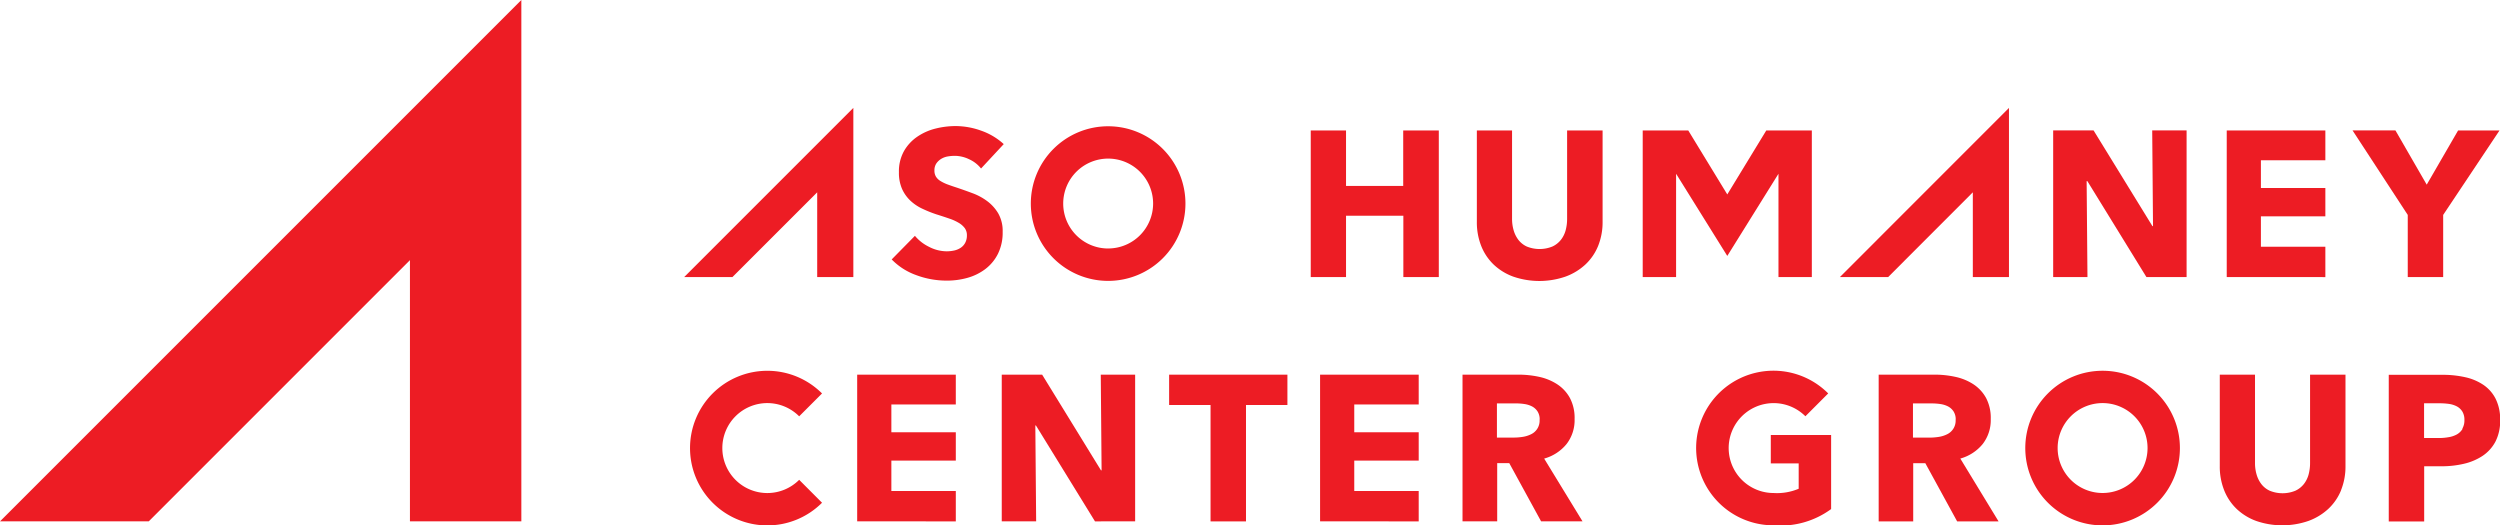 <svg id="グループ_3983" data-name="グループ 3983" xmlns="http://www.w3.org/2000/svg" xmlns:xlink="http://www.w3.org/1999/xlink" width="90.544" height="19.026" viewBox="0 0 90.544 19.026">
  <defs>
    <clipPath id="clip-path">
      <rect id="長方形_2" data-name="長方形 2" width="90.544" height="19.026" fill="#ed1c24"/>
    </clipPath>
  </defs>
  <g id="グループ_4" data-name="グループ 4" transform="translate(0)" clip-path="url(#clip-path)">
    <path id="パス_23" data-name="パス 23" d="M111.631,22.285a1.906,1.906,0,0,1-.462.675,2.13,2.13,0,0,1-.724.439,2.893,2.893,0,0,1-1.887,0,2.05,2.05,0,0,1-.713-.439,1.907,1.907,0,0,1-.45-.675,2.321,2.321,0,0,1-.158-.874V18.1h1.276v3.2a1.477,1.477,0,0,0,.056.412,1.051,1.051,0,0,0,.172.349.807.807,0,0,0,.308.244,1.228,1.228,0,0,0,.923,0,.841.841,0,0,0,.311-.244.972.972,0,0,0,.172-.349,1.6,1.6,0,0,0,.052-.412V18.1h1.283V21.41a2.292,2.292,0,0,1-.161.874" transform="translate(-26.842 -4.531)" fill="#ed1c24"/>
    <path id="パス_24" data-name="パス 24" d="M93.6,23.414l-1.153-2.108h-.438v2.108H90.758V18.1h2.026a3.477,3.477,0,0,1,.747.079,1.942,1.942,0,0,1,.653.266,1.4,1.4,0,0,1,.461.495,1.543,1.543,0,0,1,.172.765,1.412,1.412,0,0,1-.292.908,1.6,1.6,0,0,1-.81.526L95.1,23.414Zm-.052-3.684a.534.534,0,0,0-.079-.3.539.539,0,0,0-.2-.18.886.886,0,0,0-.279-.086,2.076,2.076,0,0,0-.3-.022H92v1.238h.611a2.1,2.1,0,0,0,.324-.026,1.02,1.02,0,0,0,.3-.094.545.545,0,0,0,.31-.526" transform="translate(-22.717 -4.531)" fill="#ed1c24"/>
    <path id="パス_25" data-name="パス 25" d="M119.268,18.969a1.342,1.342,0,0,0-.442-.5,1.911,1.911,0,0,0-.66-.277,3.65,3.65,0,0,0-.814-.086H115.4v5.312h1.283v-2h.638a3.463,3.463,0,0,0,.8-.09,2.061,2.061,0,0,0,.675-.285,1.419,1.419,0,0,0,.466-.514,1.632,1.632,0,0,0,.172-.784,1.649,1.649,0,0,0-.162-.768m-1.2,1.088a.564.564,0,0,1-.206.2.914.914,0,0,1-.3.1,1.913,1.913,0,0,1-.346.03h-.541V19.137h.563a2.412,2.412,0,0,1,.334.022.873.873,0,0,1,.289.09.524.524,0,0,1,.2.187.571.571,0,0,1,.075.307.591.591,0,0,1-.075.312" transform="translate(-28.885 -4.531)" fill="#ed1c24"/>
    <path id="パス_26" data-name="パス 26" d="M116.935,9.36V11.61h-1.283V9.36l-2-3.062h1.553l1.134,1.966L117.476,6.3h1.5Z" transform="translate(-28.449 -1.576)" fill="#ed1c24"/>
    <path id="パス_27" data-name="パス 27" d="M59.264,19.2v4.216H57.98V19.2h-1.5V18.1h4.284v1.1Z" transform="translate(-14.137 -4.531)" fill="#ed1c24"/>
    <path id="パス_28" data-name="パス 28" d="M73.5,23.413l-1.153-2.108h-.437v2.108H70.654V18.1H72.68a3.521,3.521,0,0,1,.747.079,1.952,1.952,0,0,1,.653.267,1.391,1.391,0,0,1,.461.495,1.543,1.543,0,0,1,.172.765,1.412,1.412,0,0,1-.292.908,1.594,1.594,0,0,1-.81.526L75,23.413Zm-.052-3.684a.526.526,0,0,0-.079-.3.539.539,0,0,0-.2-.18.886.886,0,0,0-.279-.086,2.074,2.074,0,0,0-.3-.022H71.9v1.238h.611a2.112,2.112,0,0,0,.325-.026,1.034,1.034,0,0,0,.3-.094.542.542,0,0,0,.309-.526" transform="translate(-17.685 -4.531)" fill="#ed1c24"/>
    <path id="パス_29" data-name="パス 29" d="M88.886,11.339h1.748L93.7,8.27v3.069h1.309V5.213Z" transform="translate(-22.249 -1.305)" fill="#ed1c24"/>
    <path id="パス_30" data-name="パス 30" d="M66.676,11.61V9.39H64.6V11.61H63.322V6.3H64.6V8.309h2.071V6.3H67.96V11.61Z" transform="translate(-15.85 -1.576)" fill="#ed1c24"/>
    <path id="パス_31" data-name="パス 31" d="M75.739,10.481a1.907,1.907,0,0,1-.462.675,2.13,2.13,0,0,1-.724.439,2.906,2.906,0,0,1-1.887,0,2.051,2.051,0,0,1-.713-.439,1.907,1.907,0,0,1-.45-.675,2.321,2.321,0,0,1-.157-.874V6.3h1.275V9.5a1.481,1.481,0,0,0,.056.412,1.05,1.05,0,0,0,.172.349.816.816,0,0,0,.307.244,1.23,1.23,0,0,0,.924,0,.841.841,0,0,0,.311-.244.971.971,0,0,0,.172-.349,1.569,1.569,0,0,0,.052-.412V6.3H75.9V9.607a2.292,2.292,0,0,1-.161.874" transform="translate(-17.858 -1.576)" fill="#ed1c24"/>
    <path id="パス_32" data-name="パス 32" d="M82.422,8.618,83.835,6.3h1.649V11.61H84.276V7.869l-1.854,2.976L80.568,7.869V11.61H79.359V6.3h1.649Z" transform="translate(-19.864 -1.576)" fill="#ed1c24"/>
    <path id="パス_33" data-name="パス 33" d="M107.573,11.61V6.3h3.572v1.08h-2.334V8.384h2.334V9.412h-2.334v1.1h2.334v1.1Z" transform="translate(-26.926 -1.576)" fill="#ed1c24"/>
    <path id="パス_34" data-name="パス 34" d="M41.41,23.413V18.1h3.572v1.08H42.648v1.006h2.334v1.028H42.648v1.1h2.334v1.1Z" transform="translate(-10.365 -4.531)" fill="#ed1c24"/>
    <path id="パス_35" data-name="パス 35" d="M63.773,23.413V18.1h3.572v1.08H65.011v1.006h2.334v1.028H65.011v1.1h2.334v1.1Z" transform="translate(-15.963 -4.531)" fill="#ed1c24"/>
    <path id="パス_36" data-name="パス 36" d="M37.289,21.861a1.629,1.629,0,1,1,0-2.3l.828-.828a2.8,2.8,0,1,0,0,3.958Z" transform="translate(-8.345 -4.483)" fill="#ed1c24"/>
    <path id="パス_37" data-name="パス 37" d="M33.053,11.339H34.8L37.87,8.27v3.069h1.309V5.213Z" transform="translate(-8.273 -1.305)" fill="#ed1c24"/>
    <path id="パス_38" data-name="パス 38" d="M46.311,7.635A1.156,1.156,0,0,0,45.88,7.3a1.218,1.218,0,0,0-.514-.124,1.533,1.533,0,0,0-.259.022.674.674,0,0,0-.236.086.59.59,0,0,0-.177.165.442.442,0,0,0-.071.259.411.411,0,0,0,.057.225.491.491,0,0,0,.165.157,1.437,1.437,0,0,0,.259.124c.1.037.213.076.338.116.18.061.367.127.562.2a2.1,2.1,0,0,1,.533.289,1.518,1.518,0,0,1,.4.447,1.284,1.284,0,0,1,.157.663,1.734,1.734,0,0,1-.169.792,1.578,1.578,0,0,1-.454.552,1.936,1.936,0,0,1-.653.322,2.729,2.729,0,0,1-.758.1,3.13,3.13,0,0,1-1.1-.2,2.336,2.336,0,0,1-.885-.567l.841-.855a1.544,1.544,0,0,0,.514.4,1.4,1.4,0,0,0,.634.161,1.263,1.263,0,0,0,.277-.03.682.682,0,0,0,.236-.1.486.486,0,0,0,.161-.18.561.561,0,0,0,.061-.27.433.433,0,0,0-.075-.256.74.74,0,0,0-.214-.191,1.693,1.693,0,0,0-.345-.157q-.207-.072-.469-.154a4.391,4.391,0,0,1-.5-.2,1.65,1.65,0,0,1-.436-.289,1.339,1.339,0,0,1-.307-.427,1.446,1.446,0,0,1-.116-.612,1.5,1.5,0,0,1,.18-.758,1.567,1.567,0,0,1,.472-.518,2.04,2.04,0,0,1,.66-.3,3.012,3.012,0,0,1,.743-.094,2.748,2.748,0,0,1,.919.165,2.365,2.365,0,0,1,.822.488Z" transform="translate(-10.78 -1.532)" fill="#ed1c24"/>
    <path id="パス_39" data-name="パス 39" d="M52.6,6.1a2.8,2.8,0,1,0,2.8,2.8,2.8,2.8,0,0,0-2.8-2.8m0,4.427A1.628,1.628,0,1,1,54.229,8.9,1.628,1.628,0,0,1,52.6,10.526" transform="translate(-12.466 -1.527)" fill="#ed1c24"/>
    <path id="パス_40" data-name="パス 40" d="M100.642,17.911a2.8,2.8,0,1,0,2.8,2.8,2.8,2.8,0,0,0-2.8-2.8m0,4.427a1.628,1.628,0,1,1,1.628-1.628,1.628,1.628,0,0,1-1.628,1.628" transform="translate(-24.491 -4.483)" fill="#ed1c24"/>
    <path id="パス_41" data-name="パス 41" d="M86.726,18.732a2.8,2.8,0,1,0-1.978,4.777,3.1,3.1,0,0,0,2.084-.589V20.237H84.647v1.029h1.01v.918a2.007,2.007,0,0,1-.908.155A1.628,1.628,0,1,1,85.9,19.559Z" transform="translate(-20.513 -4.483)" fill="#ed1c24"/>
    <path id="パス_42" data-name="パス 42" d="M102.565,11.611l-2.138-3.473H100.4l.03,3.473H99.188V6.3h1.463l2.131,3.466h.022L102.775,6.3h1.245v5.312Z" transform="translate(-24.827 -1.577)" fill="#ed1c24"/>
    <path id="パス_43" data-name="パス 43" d="M51.771,23.414,49.632,19.94h-.022l.03,3.473H48.394V18.1h1.463l2.131,3.466h.022l-.03-3.466h1.245v5.312Z" transform="translate(-12.113 -4.531)" fill="#ed1c24"/>
    <path id="パス_44" data-name="パス 44" d="M0,18.882H5.387l9.46-9.46v9.46h4.035V0Z" transform="translate(0 0)" fill="#ed1c24"/>
  </g>
</svg>
